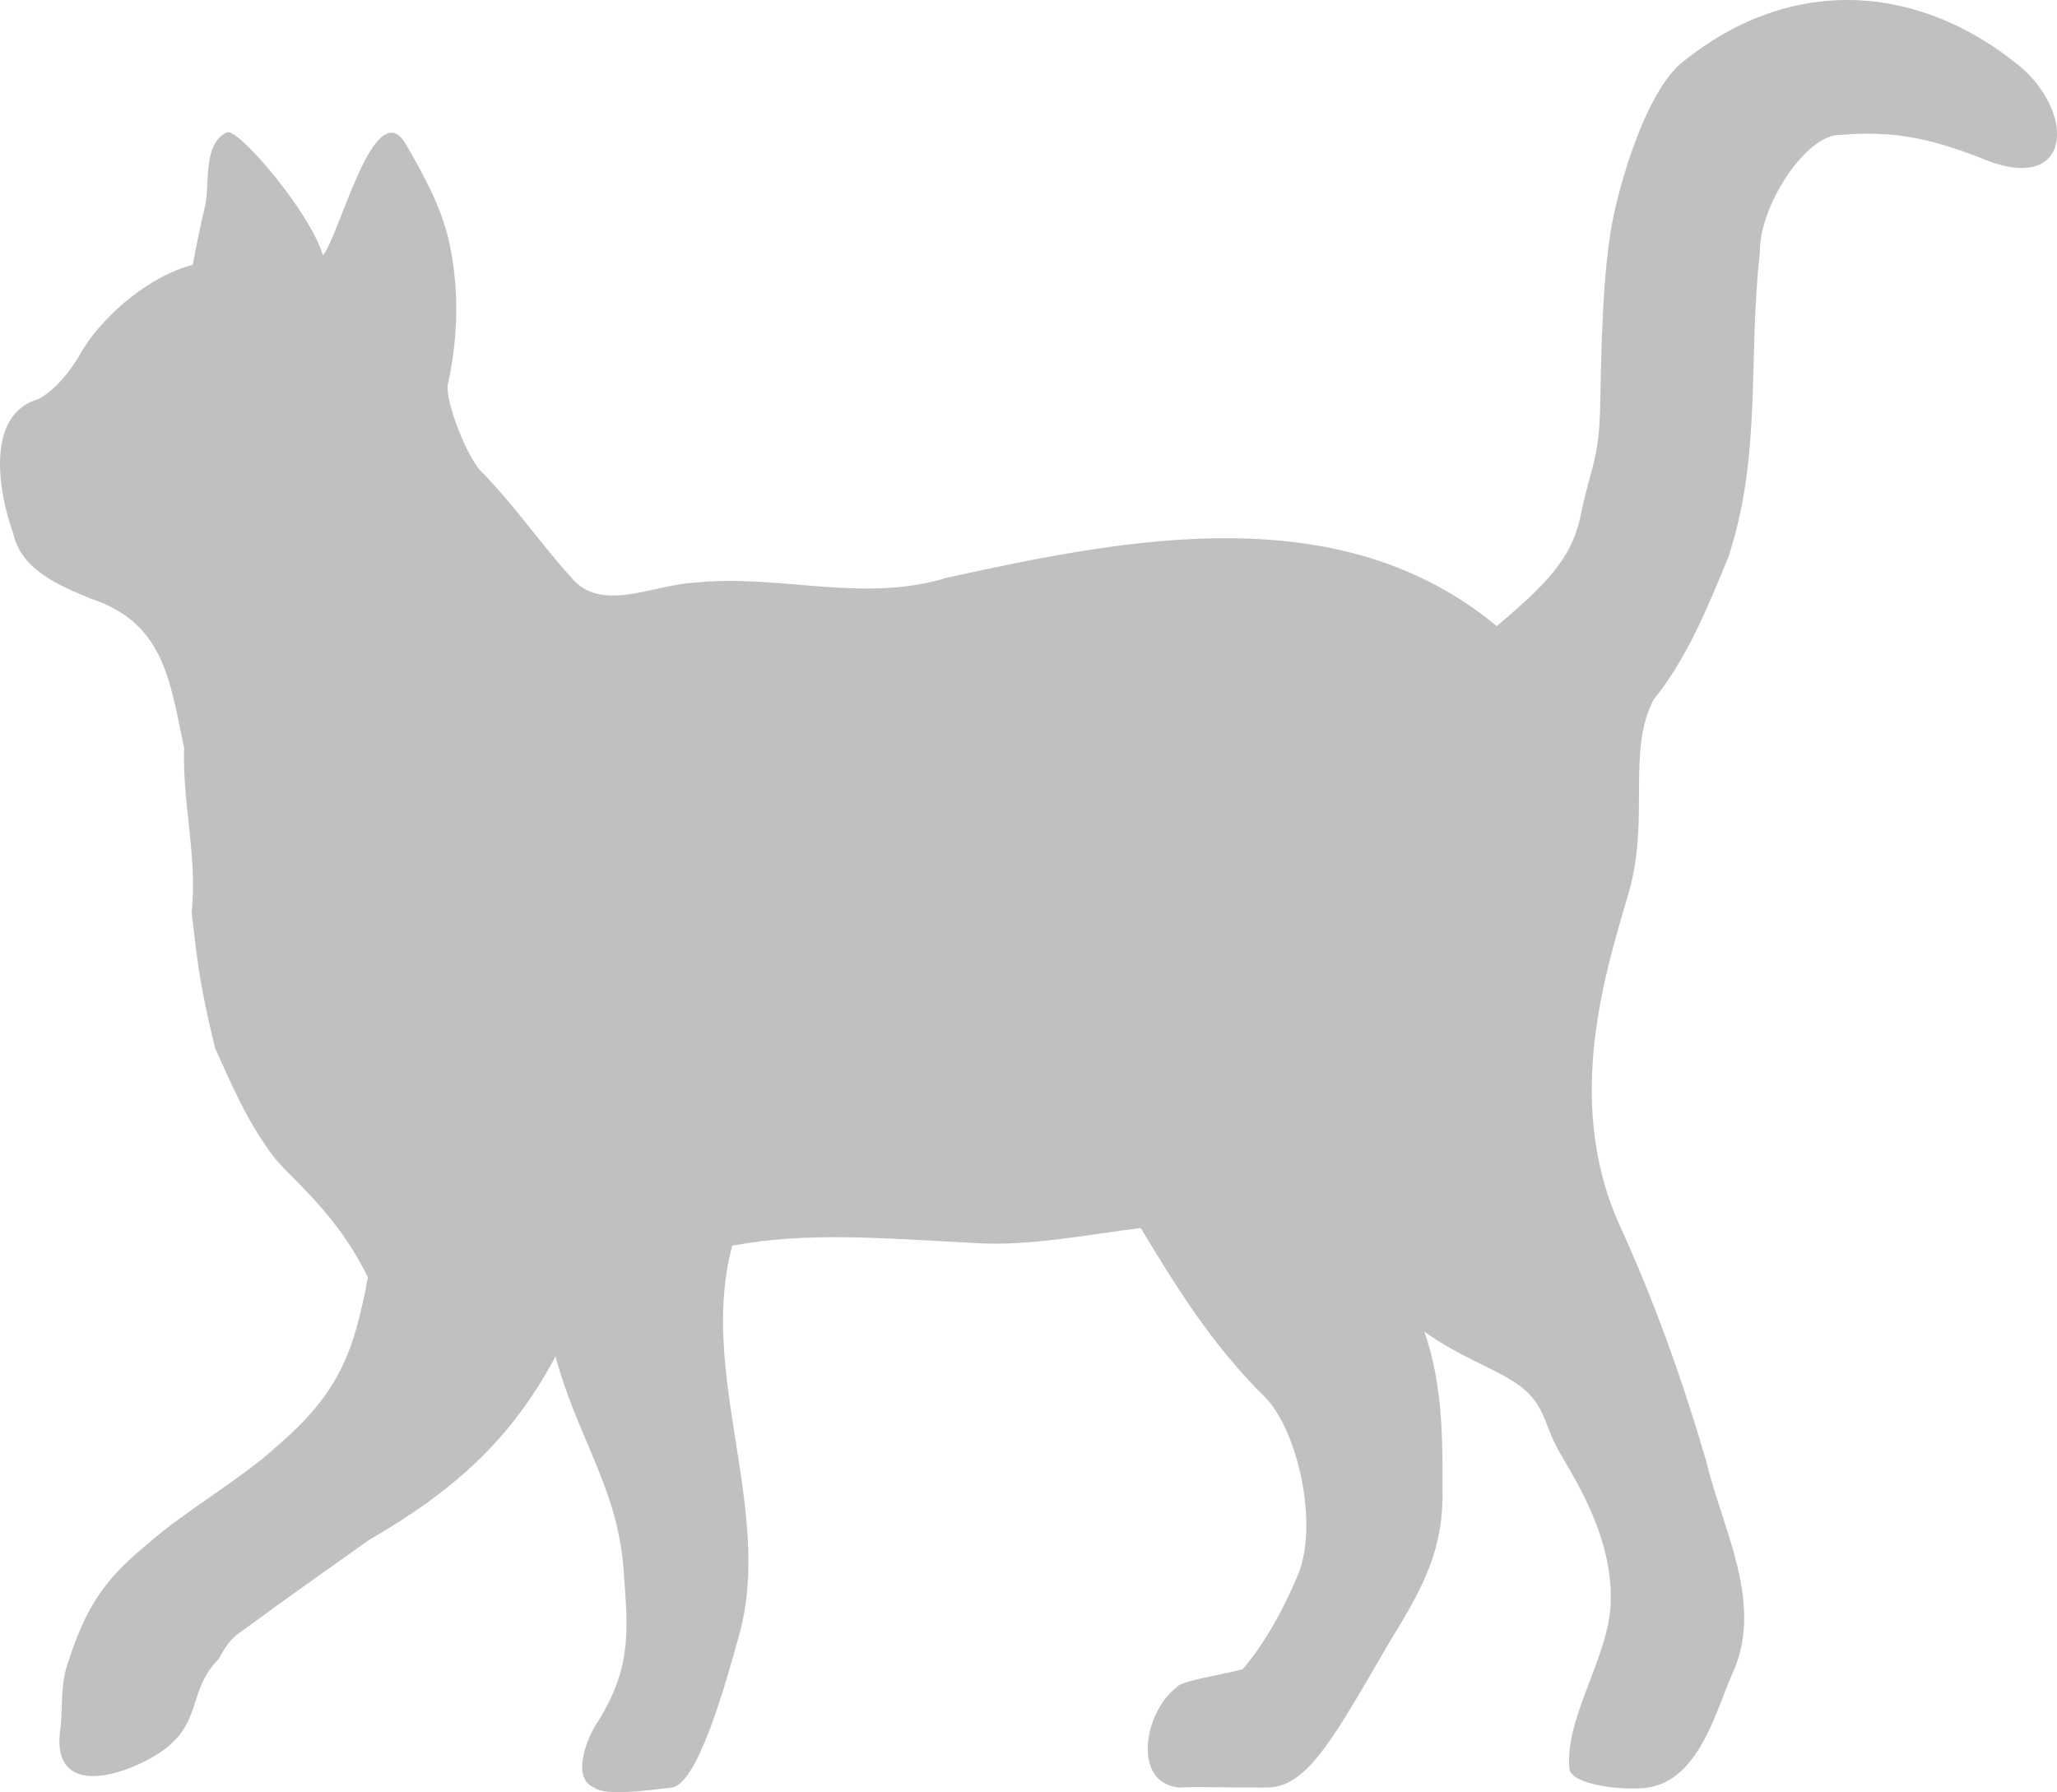 <?xml version="1.0" encoding="UTF-8"?><svg id="_レイヤー_2" xmlns="http://www.w3.org/2000/svg" viewBox="0 0 154.941 135"><defs><style>.cls-1{fill:#C1C0C0;stroke-width:0px;}</style></defs><g id="img2"><path class="cls-1" d="m152.235,5.073c-7.43-6.179-17.119-7.186-25.524-.378-2.498,2.024-4.381,7.931-5.154,11.486-.9,4.14-.946,10.915-1.034,14.683s-.768,4.519-1.462,7.961c-.694,3.442-2.914,5.423-6.314,8.342-11.801-9.809-27.769-6.643-41.429-3.648-6.398,1.96-12.668-.333-19.114.382-3.023.156-6.959,2.304-9.171-.399-2.438-2.7-4.073-5.167-6.571-7.776-1.224-.983-3.008-5.66-2.716-6.828.6-2.769.976-6.443.126-10.492-.53-2.526-1.755-4.913-3.402-7.711-2.335-3.471-4.895,7.059-6.146,8.537-.946-3.225-6.278-9.479-7.193-9.272-1.879.794-1.306,3.868-1.678,5.529-.339,1.434-.668,2.993-.932,4.461-3.134.799-6.492,3.567-8.237,6.303-.703,1.257-1.775,2.872-3.329,3.782-4.073,1.144-3.114,6.941-1.938,10.225.635,2.729,3.548,3.88,5.816,4.831,5.54,1.831,5.952,6.151,7.036,11.247-.143,4.136,1.015,8.253.568,12.397.514,4.351.563,5.118,1.753,10.195,1.256,2.762,2.363,5.423,4.303,8.046,1.256,1.718,4.713,4.132,7.218,9.237-1.071,5.768-2.234,8.764-6.867,12.739-2.729,2.501-6.975,4.9-9.743,7.366-3.344,2.719-4.694,4.886-6.042,9.113-.558,1.717-.307,3.67-.542,4.991-.585,4.982,4.669,3.452,7.539,1.59,3.272-2.227,2.008-4.59,4.4-7.032.46-.805.917-1.589,1.704-2.071,3.217-2.364,6.396-4.615,9.633-6.908,6.158-3.563,10.631-7.387,14.05-13.83,1.579,5.918,4.577,9.81,5.095,15.69.349,4.78.748,7.582-1.927,11.862-.749,1.039-2.046,4.256-.242,4.929.807.643,3.871.233,5.818,0,1.939-.232,3.989-7.521,5.09-11.489,2.608-9.388-3.124-19.699-.519-29.333,5.781-1.068,11.24-.556,18.69-.178,3.865.196,8.386-.697,12.075-1.152,2.591,4.288,5.29,8.717,9.327,12.706,2.454,2.425,4.128,9.57,2.506,13.444-1.189,2.838-2.626,5.31-4.162,7.093-1.023.297-4.826.897-4.946,1.344-2.461,1.806-3.441,7.245.199,7.564,1.15-.085,2.923,0,6.543,0,2.965,0,4.852-3.329,8.997-10.498,2.205-3.663,4.228-6.692,4.265-11.313.037-4.62-.003-8.658-1.368-12.54,2.869,2.09,5.97,2.982,7.55,4.379s1.497,2.692,2.591,4.631c1.095,1.94,4.206,6.599,3.885,11.704-.251,3.99-3.481,8.475-3.088,12.232.124,1.19,4.013,1.672,5.891,1.405,4.036-.575,5.289-6.344,6.5-8.856,2.186-5.228-.869-10.585-2.098-15.749-1.858-6.33-3.936-12.13-6.618-17.977-4.115-9.348-.858-19.16.775-24.795,1.633-5.634-.165-10.647,1.89-14.585,2.518-3.099,4.104-7.021,5.624-10.728,2.548-7.728,1.462-14.916,2.376-22.949-.076-3.462,3.479-8.95,6.086-8.853,3.909-.33,6.624.244,10.333,1.648,7.002,3.1,7.5-3.035,3.258-6.739Z"/></g></svg>